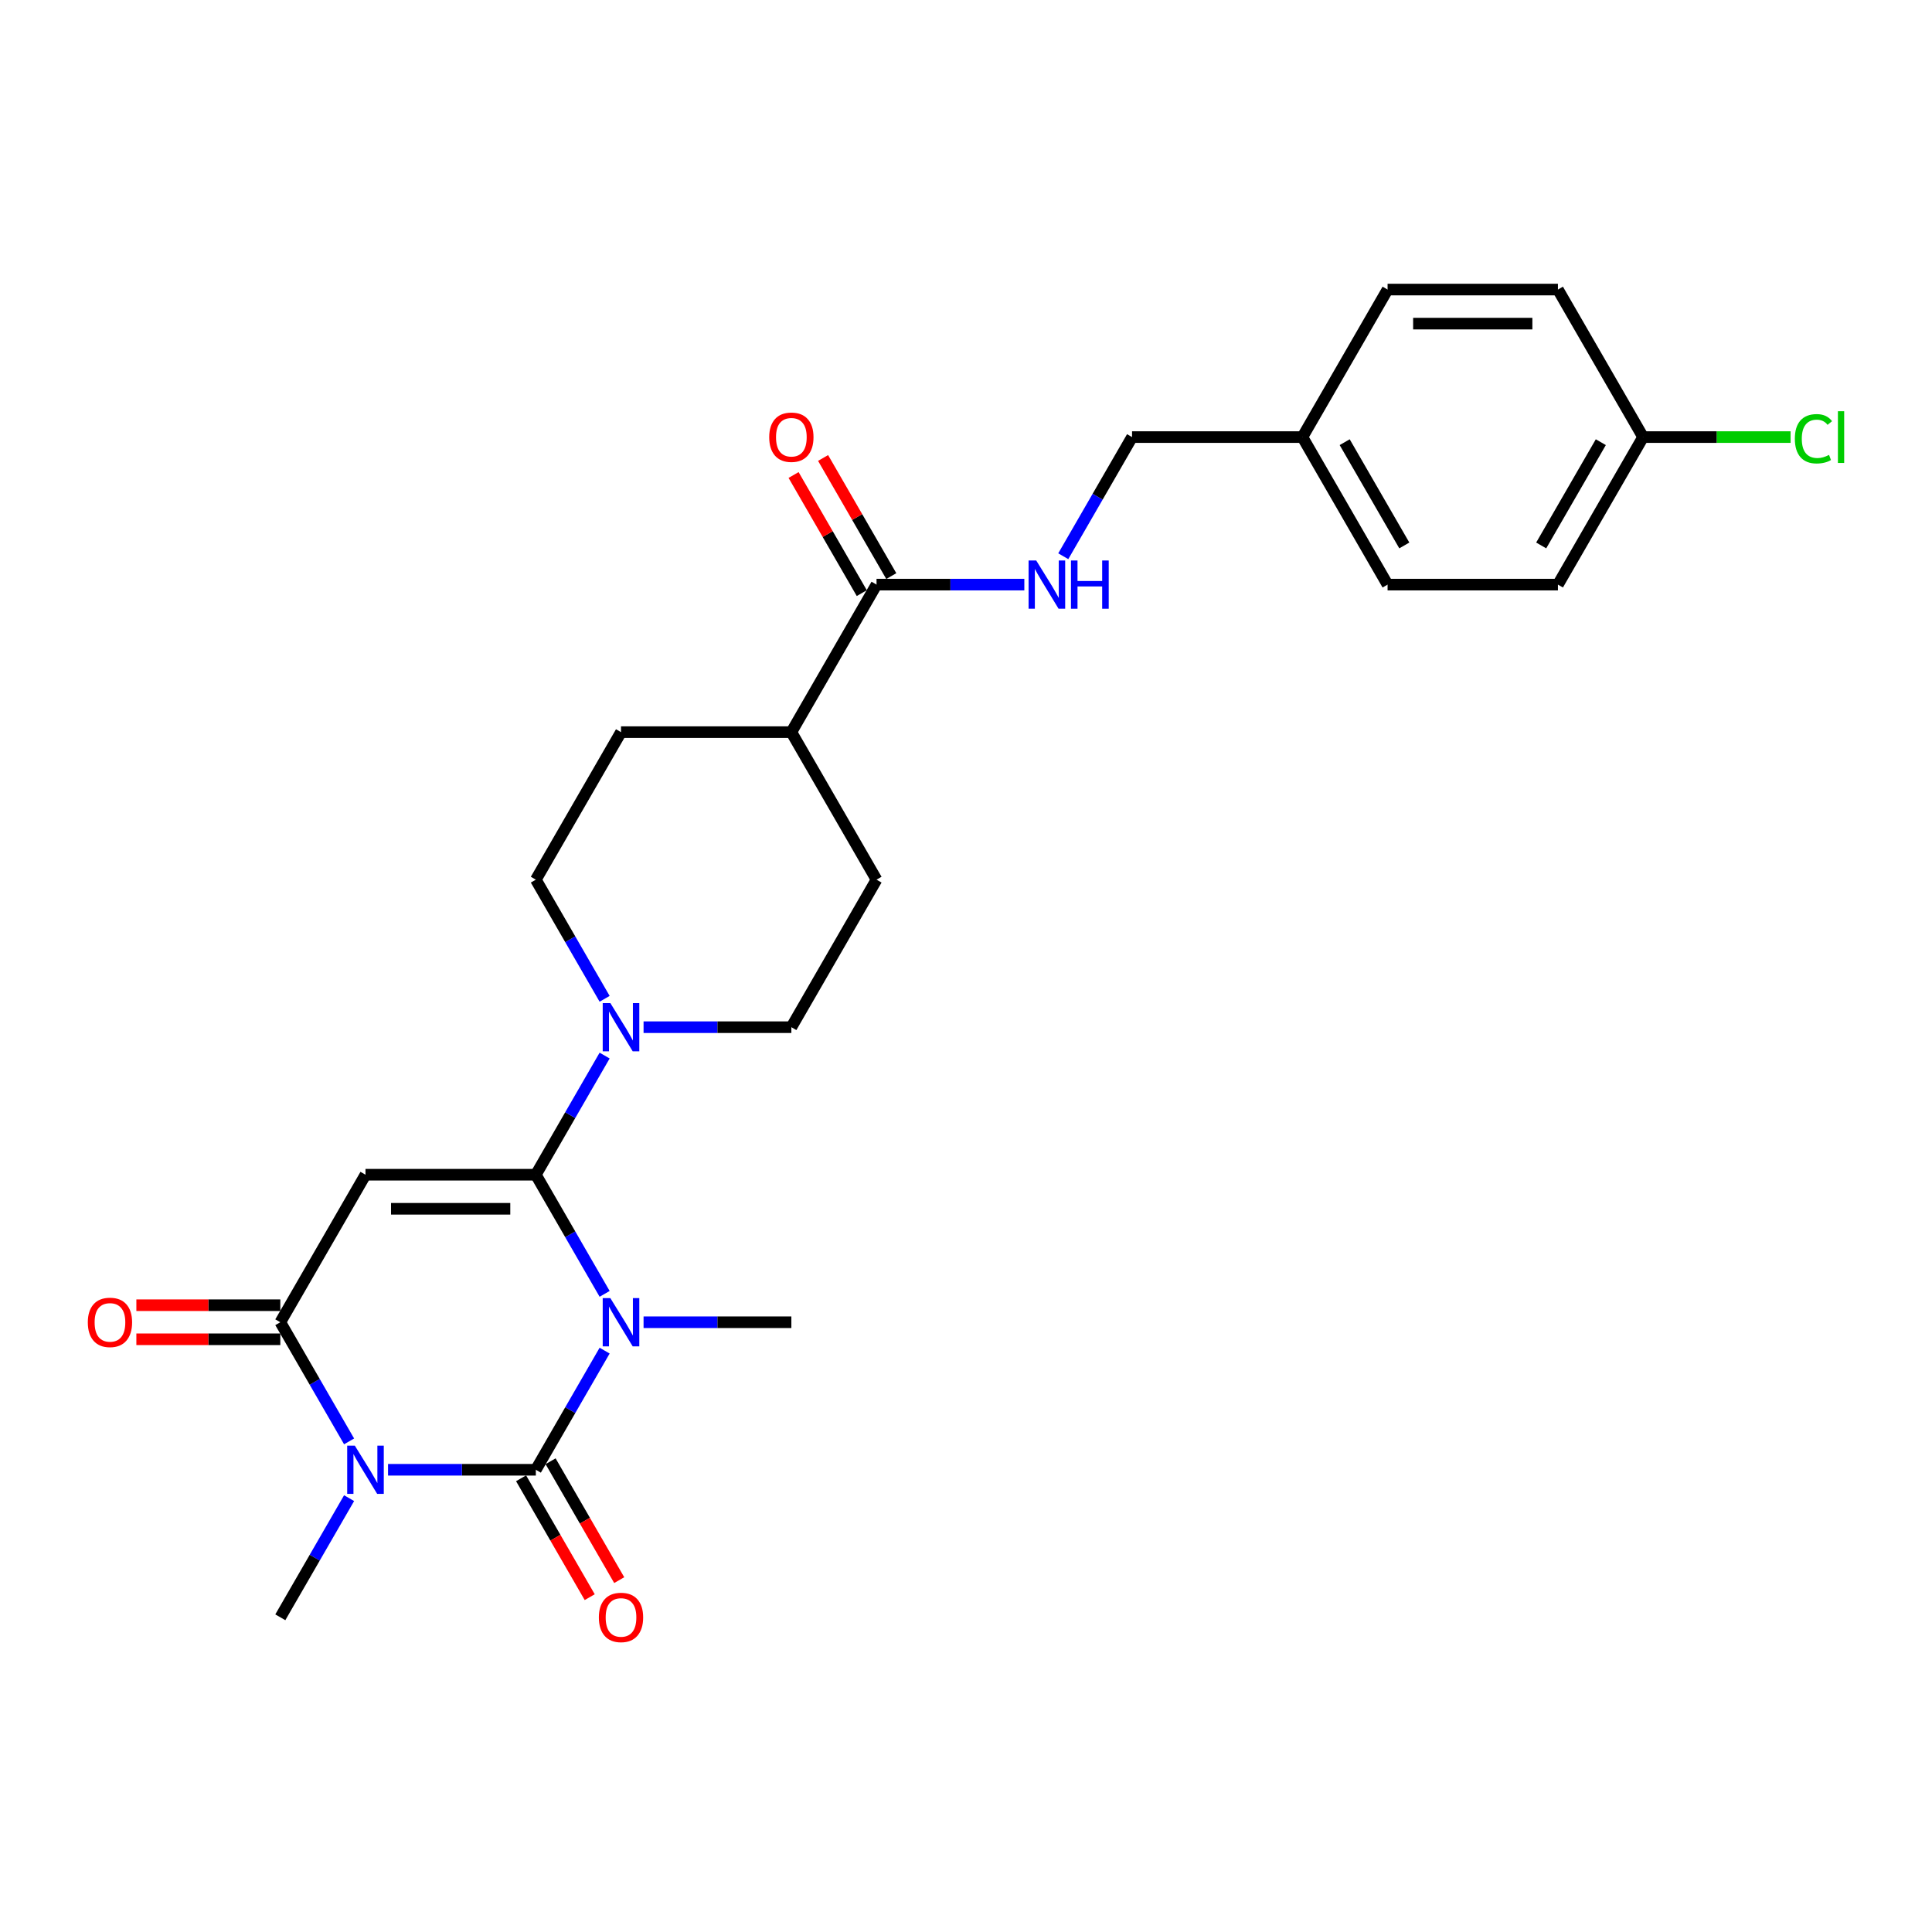 <?xml version='1.0' encoding='iso-8859-1'?>
<svg version='1.1' baseProfile='full'
              xmlns='http://www.w3.org/2000/svg'
                      xmlns:rdkit='http://www.rdkit.org/xml'
                      xmlns:xlink='http://www.w3.org/1999/xlink'
                  xml:space='preserve'
width='1000px' height='1000px' viewBox='0 0 1000 1000'>
<!-- END OF HEADER -->
<rect style='opacity:1.0;fill:#FFFFFF;stroke:none' width='1000' height='1000' x='0' y='0'> </rect>
<path class='bond-0' d='M 312.953,699.081 L 295.15,729.916' style='fill:none;fill-rule:evenodd;stroke:#0000FF;stroke-width:6px;stroke-linecap:butt;stroke-linejoin:miter;stroke-opacity:1' />
<path class='bond-0' d='M 295.15,729.916 L 277.347,760.751' style='fill:none;fill-rule:evenodd;stroke:#000000;stroke-width:6px;stroke-linecap:butt;stroke-linejoin:miter;stroke-opacity:1' />
<path class='bond-1' d='M 312.953,669.702 L 295.15,638.867' style='fill:none;fill-rule:evenodd;stroke:#0000FF;stroke-width:6px;stroke-linecap:butt;stroke-linejoin:miter;stroke-opacity:1' />
<path class='bond-1' d='M 295.15,638.867 L 277.347,608.032' style='fill:none;fill-rule:evenodd;stroke:#000000;stroke-width:6px;stroke-linecap:butt;stroke-linejoin:miter;stroke-opacity:1' />
<path class='bond-14' d='M 333.108,684.391 L 371.357,684.391' style='fill:none;fill-rule:evenodd;stroke:#0000FF;stroke-width:6px;stroke-linecap:butt;stroke-linejoin:miter;stroke-opacity:1' />
<path class='bond-14' d='M 371.357,684.391 L 409.606,684.391' style='fill:none;fill-rule:evenodd;stroke:#000000;stroke-width:6px;stroke-linecap:butt;stroke-linejoin:miter;stroke-opacity:1' />
<path class='bond-2' d='M 277.347,760.751 L 239.098,760.751' style='fill:none;fill-rule:evenodd;stroke:#000000;stroke-width:6px;stroke-linecap:butt;stroke-linejoin:miter;stroke-opacity:1' />
<path class='bond-2' d='M 239.098,760.751 L 200.849,760.751' style='fill:none;fill-rule:evenodd;stroke:#0000FF;stroke-width:6px;stroke-linecap:butt;stroke-linejoin:miter;stroke-opacity:1' />
<path class='bond-7' d='M 269.712,765.159 L 287.473,795.924' style='fill:none;fill-rule:evenodd;stroke:#000000;stroke-width:6px;stroke-linecap:butt;stroke-linejoin:miter;stroke-opacity:1' />
<path class='bond-7' d='M 287.473,795.924 L 305.235,826.688' style='fill:none;fill-rule:evenodd;stroke:#FF0000;stroke-width:6px;stroke-linecap:butt;stroke-linejoin:miter;stroke-opacity:1' />
<path class='bond-7' d='M 284.983,756.342 L 302.745,787.107' style='fill:none;fill-rule:evenodd;stroke:#000000;stroke-width:6px;stroke-linecap:butt;stroke-linejoin:miter;stroke-opacity:1' />
<path class='bond-7' d='M 302.745,787.107 L 320.507,817.871' style='fill:none;fill-rule:evenodd;stroke:#FF0000;stroke-width:6px;stroke-linecap:butt;stroke-linejoin:miter;stroke-opacity:1' />
<path class='bond-3' d='M 277.347,608.032 L 189.175,608.032' style='fill:none;fill-rule:evenodd;stroke:#000000;stroke-width:6px;stroke-linecap:butt;stroke-linejoin:miter;stroke-opacity:1' />
<path class='bond-3' d='M 264.122,625.666 L 202.401,625.666' style='fill:none;fill-rule:evenodd;stroke:#000000;stroke-width:6px;stroke-linecap:butt;stroke-linejoin:miter;stroke-opacity:1' />
<path class='bond-5' d='M 277.347,608.032 L 295.15,577.197' style='fill:none;fill-rule:evenodd;stroke:#000000;stroke-width:6px;stroke-linecap:butt;stroke-linejoin:miter;stroke-opacity:1' />
<path class='bond-5' d='M 295.15,577.197 L 312.953,546.362' style='fill:none;fill-rule:evenodd;stroke:#0000FF;stroke-width:6px;stroke-linecap:butt;stroke-linejoin:miter;stroke-opacity:1' />
<path class='bond-17' d='M 180.694,775.44 L 162.892,806.275' style='fill:none;fill-rule:evenodd;stroke:#0000FF;stroke-width:6px;stroke-linecap:butt;stroke-linejoin:miter;stroke-opacity:1' />
<path class='bond-17' d='M 162.892,806.275 L 145.089,837.11' style='fill:none;fill-rule:evenodd;stroke:#000000;stroke-width:6px;stroke-linecap:butt;stroke-linejoin:miter;stroke-opacity:1' />
<path class='bond-26' d='M 180.694,746.061 L 162.892,715.226' style='fill:none;fill-rule:evenodd;stroke:#0000FF;stroke-width:6px;stroke-linecap:butt;stroke-linejoin:miter;stroke-opacity:1' />
<path class='bond-26' d='M 162.892,715.226 L 145.089,684.391' style='fill:none;fill-rule:evenodd;stroke:#000000;stroke-width:6px;stroke-linecap:butt;stroke-linejoin:miter;stroke-opacity:1' />
<path class='bond-4' d='M 189.175,608.032 L 145.089,684.391' style='fill:none;fill-rule:evenodd;stroke:#000000;stroke-width:6px;stroke-linecap:butt;stroke-linejoin:miter;stroke-opacity:1' />
<path class='bond-9' d='M 145.089,675.574 L 107.836,675.574' style='fill:none;fill-rule:evenodd;stroke:#000000;stroke-width:6px;stroke-linecap:butt;stroke-linejoin:miter;stroke-opacity:1' />
<path class='bond-9' d='M 107.836,675.574 L 70.584,675.574' style='fill:none;fill-rule:evenodd;stroke:#FF0000;stroke-width:6px;stroke-linecap:butt;stroke-linejoin:miter;stroke-opacity:1' />
<path class='bond-9' d='M 145.089,693.209 L 107.836,693.209' style='fill:none;fill-rule:evenodd;stroke:#000000;stroke-width:6px;stroke-linecap:butt;stroke-linejoin:miter;stroke-opacity:1' />
<path class='bond-9' d='M 107.836,693.209 L 70.584,693.209' style='fill:none;fill-rule:evenodd;stroke:#FF0000;stroke-width:6px;stroke-linecap:butt;stroke-linejoin:miter;stroke-opacity:1' />
<path class='bond-10' d='M 333.108,531.673 L 371.357,531.673' style='fill:none;fill-rule:evenodd;stroke:#0000FF;stroke-width:6px;stroke-linecap:butt;stroke-linejoin:miter;stroke-opacity:1' />
<path class='bond-10' d='M 371.357,531.673 L 409.606,531.673' style='fill:none;fill-rule:evenodd;stroke:#000000;stroke-width:6px;stroke-linecap:butt;stroke-linejoin:miter;stroke-opacity:1' />
<path class='bond-11' d='M 312.953,516.983 L 295.15,486.148' style='fill:none;fill-rule:evenodd;stroke:#0000FF;stroke-width:6px;stroke-linecap:butt;stroke-linejoin:miter;stroke-opacity:1' />
<path class='bond-11' d='M 295.15,486.148 L 277.347,455.313' style='fill:none;fill-rule:evenodd;stroke:#000000;stroke-width:6px;stroke-linecap:butt;stroke-linejoin:miter;stroke-opacity:1' />
<path class='bond-6' d='M 453.692,302.594 L 409.606,378.954' style='fill:none;fill-rule:evenodd;stroke:#000000;stroke-width:6px;stroke-linecap:butt;stroke-linejoin:miter;stroke-opacity:1' />
<path class='bond-8' d='M 453.692,302.594 L 491.941,302.594' style='fill:none;fill-rule:evenodd;stroke:#000000;stroke-width:6px;stroke-linecap:butt;stroke-linejoin:miter;stroke-opacity:1' />
<path class='bond-8' d='M 491.941,302.594 L 530.19,302.594' style='fill:none;fill-rule:evenodd;stroke:#0000FF;stroke-width:6px;stroke-linecap:butt;stroke-linejoin:miter;stroke-opacity:1' />
<path class='bond-13' d='M 461.328,298.186 L 443.678,267.615' style='fill:none;fill-rule:evenodd;stroke:#000000;stroke-width:6px;stroke-linecap:butt;stroke-linejoin:miter;stroke-opacity:1' />
<path class='bond-13' d='M 443.678,267.615 L 426.028,237.045' style='fill:none;fill-rule:evenodd;stroke:#FF0000;stroke-width:6px;stroke-linecap:butt;stroke-linejoin:miter;stroke-opacity:1' />
<path class='bond-13' d='M 446.056,307.003 L 428.406,276.433' style='fill:none;fill-rule:evenodd;stroke:#000000;stroke-width:6px;stroke-linecap:butt;stroke-linejoin:miter;stroke-opacity:1' />
<path class='bond-13' d='M 428.406,276.433 L 410.756,245.862' style='fill:none;fill-rule:evenodd;stroke:#FF0000;stroke-width:6px;stroke-linecap:butt;stroke-linejoin:miter;stroke-opacity:1' />
<path class='bond-18' d='M 550.345,287.905 L 568.148,257.07' style='fill:none;fill-rule:evenodd;stroke:#0000FF;stroke-width:6px;stroke-linecap:butt;stroke-linejoin:miter;stroke-opacity:1' />
<path class='bond-18' d='M 568.148,257.07 L 585.95,226.235' style='fill:none;fill-rule:evenodd;stroke:#000000;stroke-width:6px;stroke-linecap:butt;stroke-linejoin:miter;stroke-opacity:1' />
<path class='bond-16' d='M 409.606,531.673 L 453.692,455.313' style='fill:none;fill-rule:evenodd;stroke:#000000;stroke-width:6px;stroke-linecap:butt;stroke-linejoin:miter;stroke-opacity:1' />
<path class='bond-15' d='M 277.347,455.313 L 321.434,378.954' style='fill:none;fill-rule:evenodd;stroke:#000000;stroke-width:6px;stroke-linecap:butt;stroke-linejoin:miter;stroke-opacity:1' />
<path class='bond-12' d='M 409.606,378.954 L 321.434,378.954' style='fill:none;fill-rule:evenodd;stroke:#000000;stroke-width:6px;stroke-linecap:butt;stroke-linejoin:miter;stroke-opacity:1' />
<path class='bond-27' d='M 409.606,378.954 L 453.692,455.313' style='fill:none;fill-rule:evenodd;stroke:#000000;stroke-width:6px;stroke-linecap:butt;stroke-linejoin:miter;stroke-opacity:1' />
<path class='bond-20' d='M 585.95,226.235 L 674.123,226.235' style='fill:none;fill-rule:evenodd;stroke:#000000;stroke-width:6px;stroke-linecap:butt;stroke-linejoin:miter;stroke-opacity:1' />
<path class='bond-19' d='M 850.467,226.235 L 806.381,302.594' style='fill:none;fill-rule:evenodd;stroke:#000000;stroke-width:6px;stroke-linecap:butt;stroke-linejoin:miter;stroke-opacity:1' />
<path class='bond-19' d='M 828.582,228.872 L 797.722,282.323' style='fill:none;fill-rule:evenodd;stroke:#000000;stroke-width:6px;stroke-linecap:butt;stroke-linejoin:miter;stroke-opacity:1' />
<path class='bond-21' d='M 850.467,226.235 L 888.637,226.235' style='fill:none;fill-rule:evenodd;stroke:#000000;stroke-width:6px;stroke-linecap:butt;stroke-linejoin:miter;stroke-opacity:1' />
<path class='bond-21' d='M 888.637,226.235 L 926.806,226.235' style='fill:none;fill-rule:evenodd;stroke:#00CC00;stroke-width:6px;stroke-linecap:butt;stroke-linejoin:miter;stroke-opacity:1' />
<path class='bond-28' d='M 850.467,226.235 L 806.381,149.876' style='fill:none;fill-rule:evenodd;stroke:#000000;stroke-width:6px;stroke-linecap:butt;stroke-linejoin:miter;stroke-opacity:1' />
<path class='bond-24' d='M 674.123,226.235 L 718.209,149.876' style='fill:none;fill-rule:evenodd;stroke:#000000;stroke-width:6px;stroke-linecap:butt;stroke-linejoin:miter;stroke-opacity:1' />
<path class='bond-25' d='M 674.123,226.235 L 718.209,302.594' style='fill:none;fill-rule:evenodd;stroke:#000000;stroke-width:6px;stroke-linecap:butt;stroke-linejoin:miter;stroke-opacity:1' />
<path class='bond-25' d='M 696.007,228.872 L 726.868,282.323' style='fill:none;fill-rule:evenodd;stroke:#000000;stroke-width:6px;stroke-linecap:butt;stroke-linejoin:miter;stroke-opacity:1' />
<path class='bond-22' d='M 806.381,149.876 L 718.209,149.876' style='fill:none;fill-rule:evenodd;stroke:#000000;stroke-width:6px;stroke-linecap:butt;stroke-linejoin:miter;stroke-opacity:1' />
<path class='bond-22' d='M 793.155,167.51 L 731.434,167.51' style='fill:none;fill-rule:evenodd;stroke:#000000;stroke-width:6px;stroke-linecap:butt;stroke-linejoin:miter;stroke-opacity:1' />
<path class='bond-23' d='M 806.381,302.594 L 718.209,302.594' style='fill:none;fill-rule:evenodd;stroke:#000000;stroke-width:6px;stroke-linecap:butt;stroke-linejoin:miter;stroke-opacity:1' />
<path  class='atom-0' d='M 315.914 671.906
L 324.096 685.132
Q 324.908 686.437, 326.213 688.8
Q 327.517 691.163, 327.588 691.304
L 327.588 671.906
L 330.903 671.906
L 330.903 696.877
L 327.482 696.877
L 318.7 682.416
Q 317.677 680.723, 316.584 678.784
Q 315.526 676.844, 315.209 676.244
L 315.209 696.877
L 311.964 696.877
L 311.964 671.906
L 315.914 671.906
' fill='#0000FF'/>
<path  class='atom-3' d='M 183.656 748.266
L 191.838 761.491
Q 192.649 762.796, 193.954 765.159
Q 195.259 767.522, 195.33 767.663
L 195.33 748.266
L 198.645 748.266
L 198.645 773.236
L 195.224 773.236
L 186.442 758.776
Q 185.419 757.083, 184.326 755.143
Q 183.268 753.203, 182.95 752.604
L 182.95 773.236
L 179.706 773.236
L 179.706 748.266
L 183.656 748.266
' fill='#0000FF'/>
<path  class='atom-6' d='M 315.914 519.187
L 324.096 532.413
Q 324.908 533.718, 326.213 536.081
Q 327.517 538.444, 327.588 538.585
L 327.588 519.187
L 330.903 519.187
L 330.903 544.158
L 327.482 544.158
L 318.7 529.698
Q 317.677 528.005, 316.584 526.065
Q 315.526 524.125, 315.209 523.525
L 315.209 544.158
L 311.964 544.158
L 311.964 519.187
L 315.914 519.187
' fill='#0000FF'/>
<path  class='atom-8' d='M 309.971 837.181
Q 309.971 831.185, 312.934 827.834
Q 315.896 824.484, 321.434 824.484
Q 326.971 824.484, 329.933 827.834
Q 332.896 831.185, 332.896 837.181
Q 332.896 843.247, 329.898 846.703
Q 326.9 850.124, 321.434 850.124
Q 315.932 850.124, 312.934 846.703
Q 309.971 843.282, 309.971 837.181
M 321.434 847.303
Q 325.243 847.303, 327.288 844.763
Q 329.369 842.189, 329.369 837.181
Q 329.369 832.278, 327.288 829.809
Q 325.243 827.305, 321.434 827.305
Q 317.625 827.305, 315.544 829.774
Q 313.498 832.243, 313.498 837.181
Q 313.498 842.224, 315.544 844.763
Q 317.625 847.303, 321.434 847.303
' fill='#FF0000'/>
<path  class='atom-9' d='M 536.345 290.109
L 544.527 303.335
Q 545.338 304.64, 546.643 307.003
Q 547.948 309.366, 548.019 309.507
L 548.019 290.109
L 551.334 290.109
L 551.334 315.08
L 547.913 315.08
L 539.131 300.619
Q 538.108 298.926, 537.015 296.987
Q 535.957 295.047, 535.639 294.447
L 535.639 315.08
L 532.394 315.08
L 532.394 290.109
L 536.345 290.109
' fill='#0000FF'/>
<path  class='atom-9' d='M 554.332 290.109
L 557.718 290.109
L 557.718 300.725
L 570.485 300.725
L 570.485 290.109
L 573.871 290.109
L 573.871 315.08
L 570.485 315.08
L 570.485 303.547
L 557.718 303.547
L 557.718 315.08
L 554.332 315.08
L 554.332 290.109
' fill='#0000FF'/>
<path  class='atom-10' d='M 45.455 684.462
Q 45.455 678.466, 48.417 675.116
Q 51.38 671.765, 56.917 671.765
Q 62.454 671.765, 65.417 675.116
Q 68.379 678.466, 68.379 684.462
Q 68.379 690.528, 65.382 693.984
Q 62.384 697.406, 56.917 697.406
Q 51.415 697.406, 48.417 693.984
Q 45.455 690.563, 45.455 684.462
M 56.917 694.584
Q 60.726 694.584, 62.772 692.045
Q 64.852 689.47, 64.852 684.462
Q 64.852 679.56, 62.772 677.091
Q 60.726 674.587, 56.917 674.587
Q 53.108 674.587, 51.027 677.055
Q 48.981 679.524, 48.981 684.462
Q 48.981 689.505, 51.027 692.045
Q 53.108 694.584, 56.917 694.584
' fill='#FF0000'/>
<path  class='atom-14' d='M 398.143 226.306
Q 398.143 220.31, 401.106 216.959
Q 404.069 213.609, 409.606 213.609
Q 415.143 213.609, 418.106 216.959
Q 421.068 220.31, 421.068 226.306
Q 421.068 232.372, 418.07 235.828
Q 415.073 239.249, 409.606 239.249
Q 404.104 239.249, 401.106 235.828
Q 398.143 232.407, 398.143 226.306
M 409.606 236.428
Q 413.415 236.428, 415.46 233.888
Q 417.541 231.314, 417.541 226.306
Q 417.541 221.403, 415.46 218.934
Q 413.415 216.43, 409.606 216.43
Q 405.797 216.43, 403.716 218.899
Q 401.67 221.368, 401.67 226.306
Q 401.67 231.349, 403.716 233.888
Q 405.797 236.428, 409.606 236.428
' fill='#FF0000'/>
<path  class='atom-22' d='M 929.011 227.099
Q 929.011 220.892, 931.903 217.647
Q 934.83 214.367, 940.367 214.367
Q 945.517 214.367, 948.268 218
L 945.94 219.904
Q 943.93 217.259, 940.367 217.259
Q 936.594 217.259, 934.583 219.798
Q 932.608 222.303, 932.608 227.099
Q 932.608 232.037, 934.654 234.576
Q 936.735 237.115, 940.755 237.115
Q 943.506 237.115, 946.716 235.458
L 947.703 238.103
Q 946.398 238.949, 944.423 239.443
Q 942.448 239.937, 940.262 239.937
Q 934.83 239.937, 931.903 236.622
Q 929.011 233.306, 929.011 227.099
' fill='#00CC00'/>
<path  class='atom-22' d='M 951.301 212.85
L 954.545 212.85
L 954.545 239.62
L 951.301 239.62
L 951.301 212.85
' fill='#00CC00'/>
</svg>
